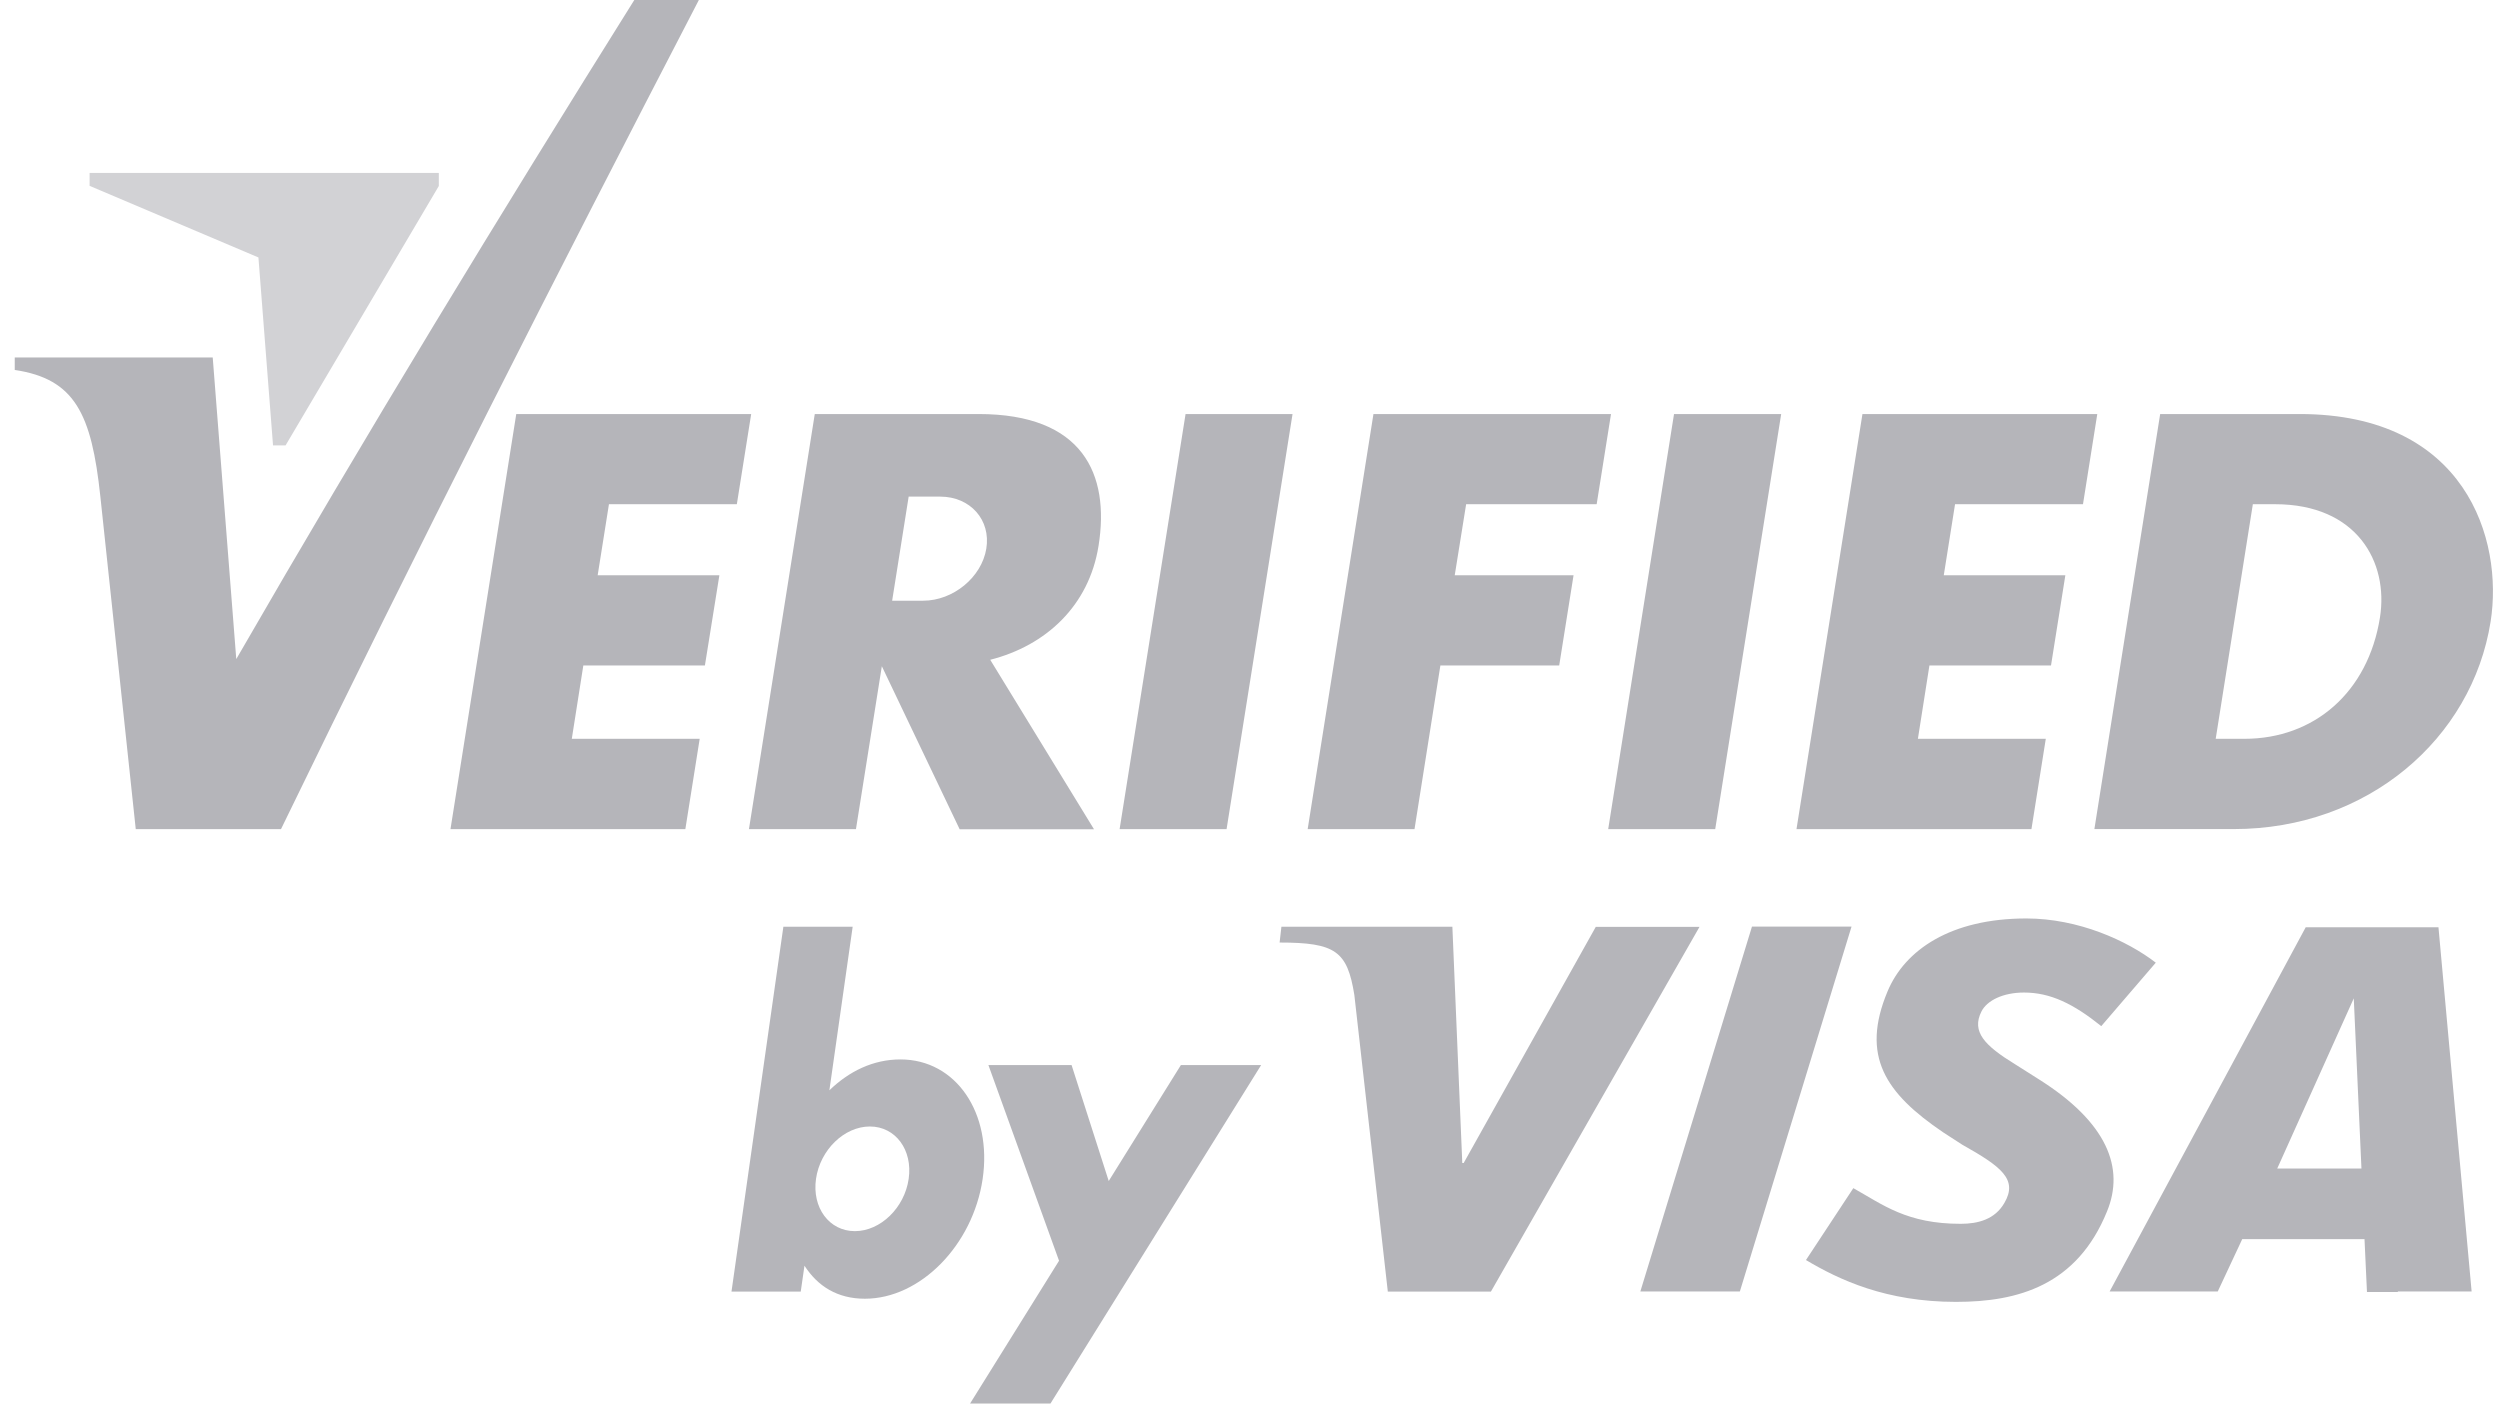 <svg width="57" height="32" fill="none" xmlns="http://www.w3.org/2000/svg"><g clip-path="url(#clip0)" fill-rule="evenodd" clip-rule="evenodd"><path d="M27.03 9.44h2.44l-1.504 9.464h-2.439l1.504-9.465zm-8.453 0h3.736c2.376 0 2.995 1.368 2.734 3.004-.217 1.365-1.196 2.275-2.47 2.599l2.366 3.864H21.88l-1.774-3.717-.59 3.714h-2.44l1.501-9.465zm2.141 1.88l-.377 2.376h.707c.684 0 1.334-.534 1.44-1.187.107-.652-.363-1.186-1.051-1.186h-.719v-.003zm17.45-1.88h2.443l-1.504 9.464h-2.44l1.501-9.465zm4.295 0h5.355l-.326 2.056h-2.917l-.257 1.62h2.772l-.327 2.056h-2.772l-.263 1.673h2.916l-.327 2.059H40.96l1.504-9.465zm-30.691 0h5.355l-.327 2.056h-2.916l-.257 1.62h2.775l-.33 2.056H13.3l-.263 1.673h2.916l-.327 2.059h-5.355l1.5-9.465zm19.544 0h5.415l-.327 2.056h-2.976l-.26 1.62h2.709l-.327 2.056h-2.709l-.59 3.732h-2.436l1.5-9.465zm17.937 0h3.18c3.788 0 4.648 2.862 4.353 4.733-.423 2.672-2.806 4.73-5.854 4.73h-3.18l1.5-9.464zm2.112 2.056h.506c1.864 0 2.593 1.315 2.392 2.583-.27 1.701-1.495 2.766-3.092 2.766h-.653l.847-5.35zM.336 8.15H4.85l.537 6.877C8.369 9.857 11.404 4.884 14.462 0h1.472c-3.236 6.24-6.432 12.522-9.527 18.904H3.095l-.807-7.584c-.2-1.884-.58-2.681-1.952-2.885v-.286z" fill="#B5B5BA"/><path d="M2.044 4.238L5.892 5.87l.333 4.285h.286l3.494-5.914v-.298H2.043v.295z" fill="#D2D2D5"/><path d="M19.833 25.684c.584 0 .98.534.885 1.193-.094.66-.643 1.193-1.227 1.193-.584 0-.98-.534-.886-1.193.095-.66.644-1.193 1.228-1.193zm-1.971-4.555h1.579l-.531 3.73c.452-.437 1.001-.704 1.62-.704 1.268 0 2.097 1.222 1.874 2.728-.223 1.507-1.42 2.728-2.684 2.728-.625 0-1.074-.282-1.378-.753l-.085.59h-1.579l1.183-8.319z" fill="#B5B5BA"/><path d="M22.536 24.284h1.896l.847 2.643 1.645-2.643h1.83L23.951 32h-1.833l2.028-3.255-1.61-4.46zM37.4 29.445l2.545-8.319h2.27l-2.546 8.319h-2.27zm-1.015-8.315l-3.013 5.386h-.032l-.226-5.387h-3.898l-.041.361c1.274 0 1.544.195 1.704 1.196l.763 6.762h2.351l4.756-8.316h-2.364v-.003zm14.738 7.122l-.558 1.193H48.1l4.47-8.303h3.027l.756 8.303h-1.682v.013h-.704l-.056-1.206h-2.788zm.798-1.61h1.92l-.175-3.88-1.745 3.88zM44.6 29.683c-1.604 0-2.668-.505-3.424-.954l1.08-1.639c.68.38 1.218.813 2.448.813.395 0 .779-.1.995-.474.317-.54-.072-.831-.96-1.33l-.437-.283c-1.315-.892-1.883-1.736-1.265-3.214.396-.945 1.441-1.661 3.164-1.661 1.19 0 2.304.509 2.951 1.008l-1.243 1.447c-.634-.509-1.158-.766-1.761-.766-.48 0-.844.182-.97.43-.235.464.075.781.766 1.205l.521.33c1.595.998 1.978 2.043 1.576 3.023-.684 1.689-2.031 2.065-3.44 2.065z" fill="#B5B5BA"/></g><defs><clipPath id="clip0"><path fill="#fff" d="M.336 0H56.84v32H.336z"/></clipPath></defs></svg>